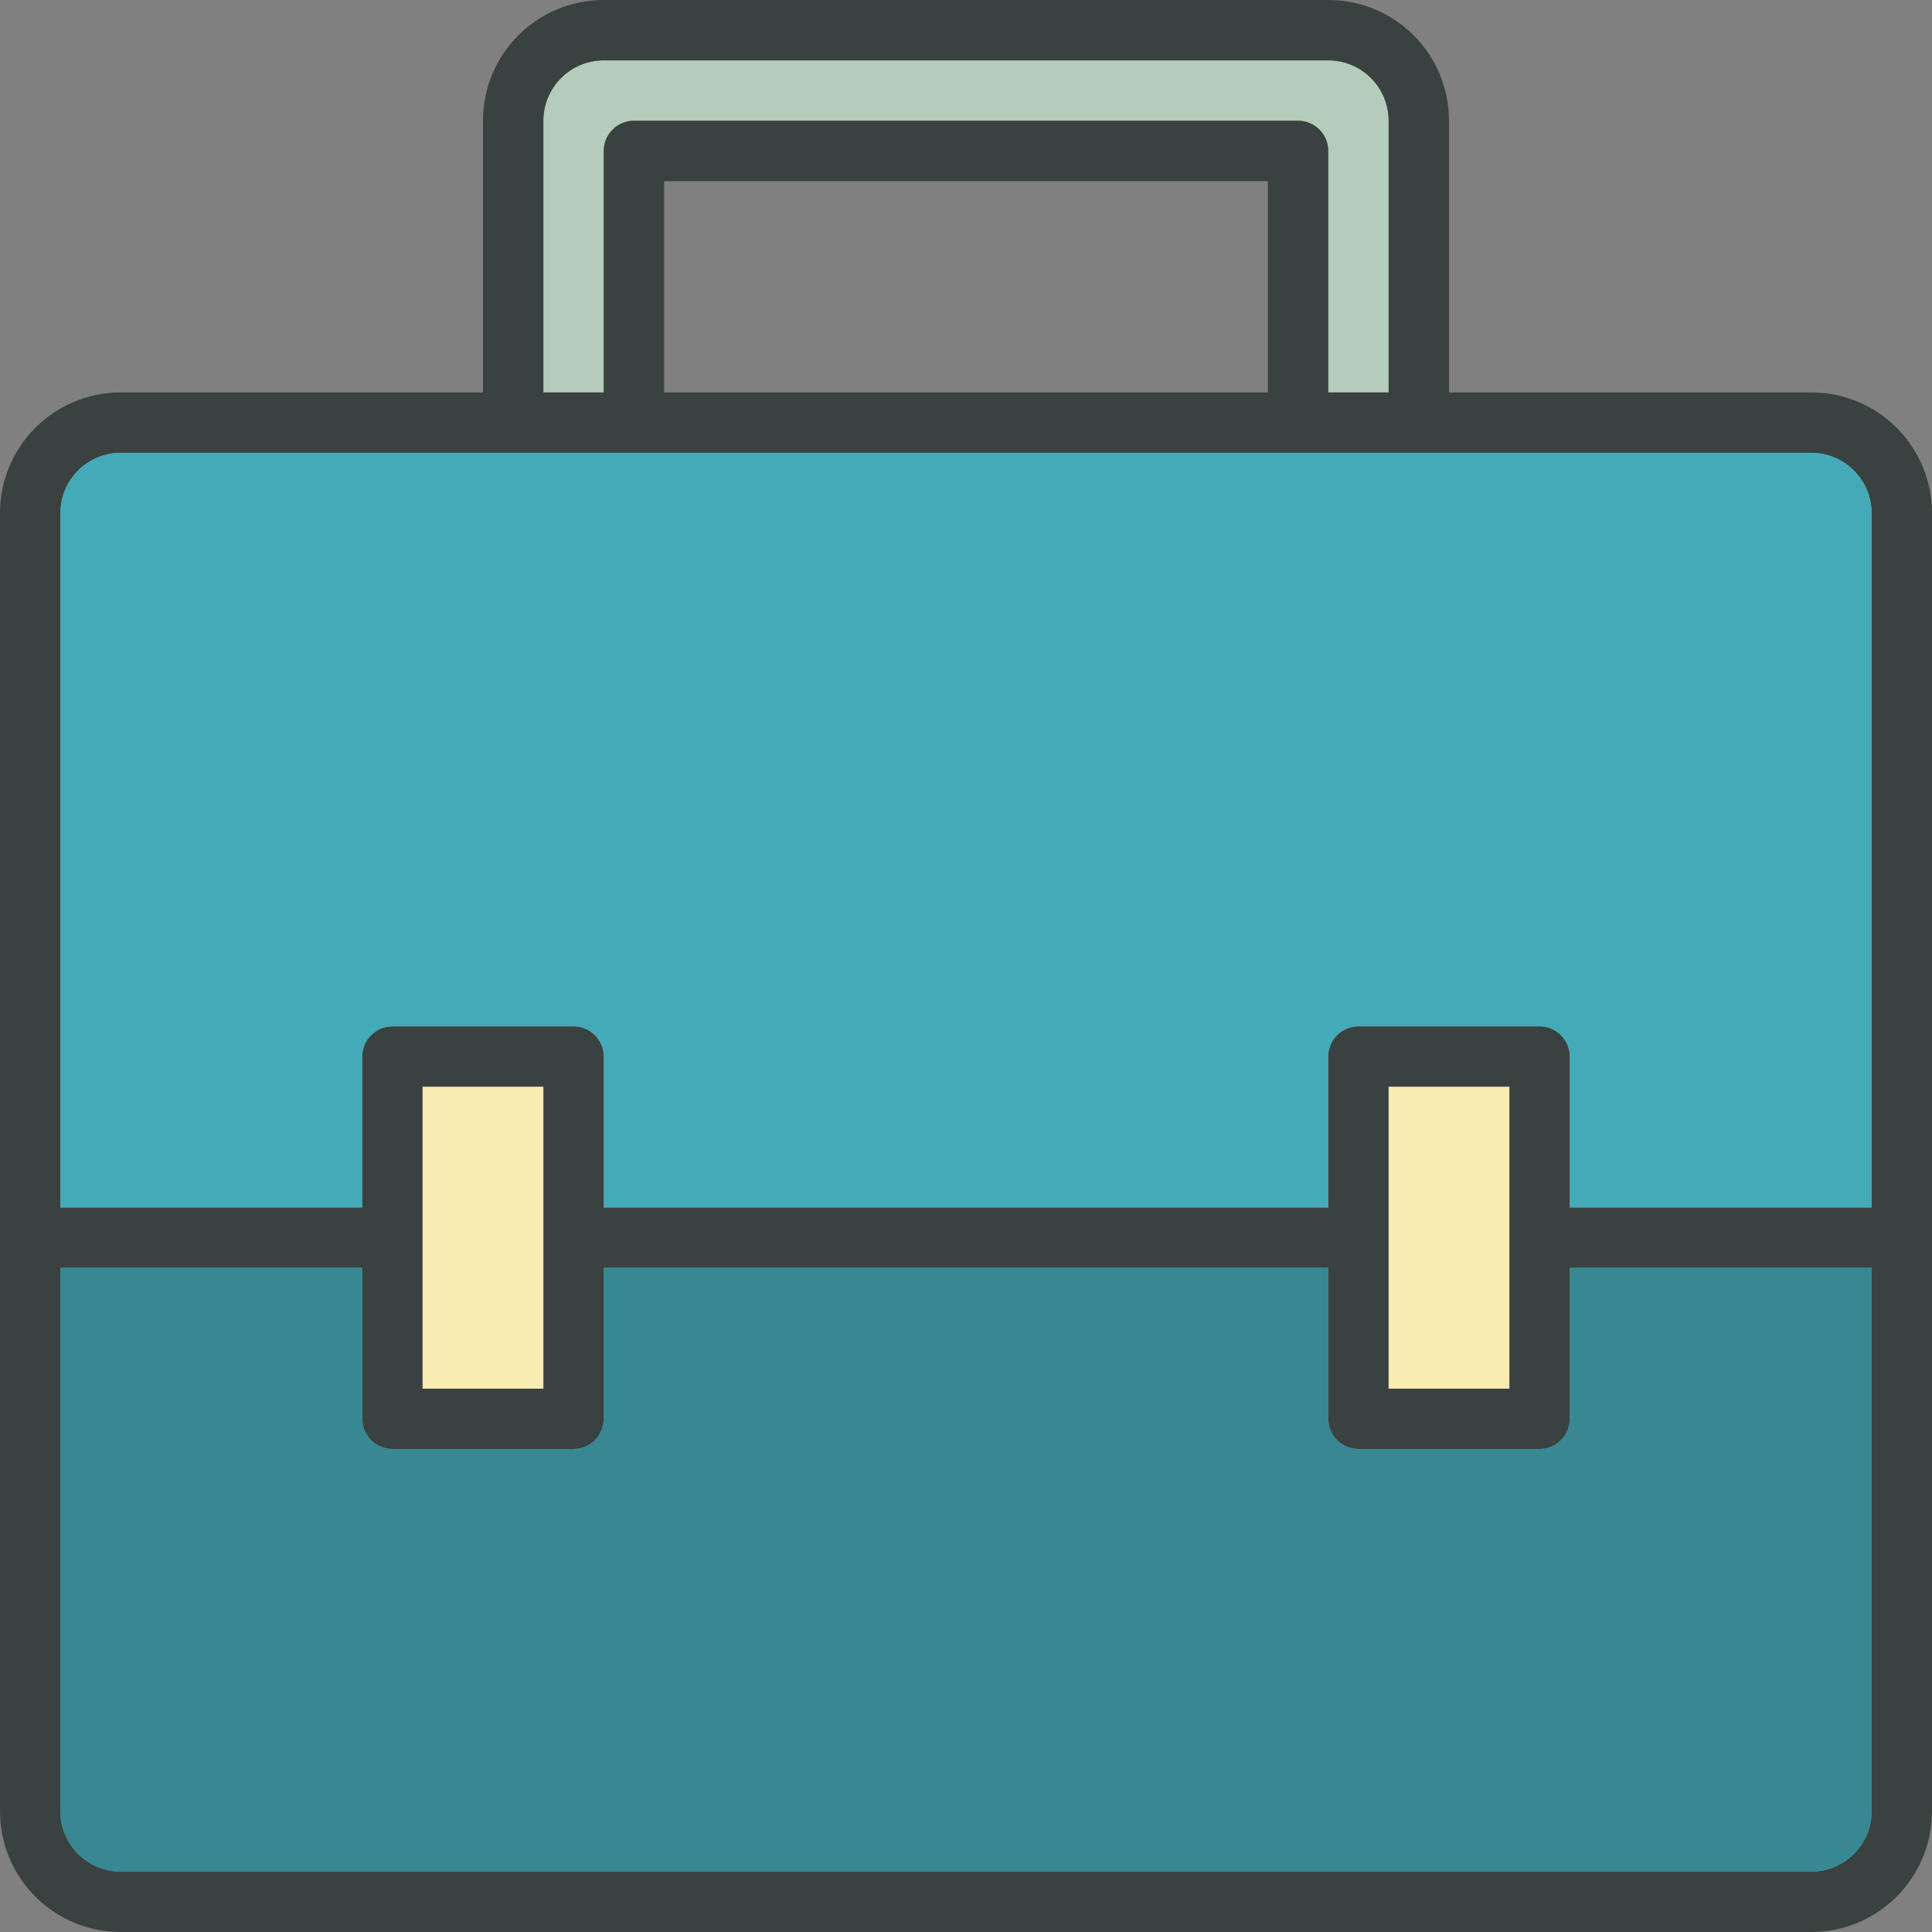 <?xml version="1.0" encoding="utf-8"?>

<!DOCTYPE svg PUBLIC "-//W3C//DTD SVG 1.0//EN" "http://www.w3.org/TR/2001/REC-SVG-20010904/DTD/svg10.dtd">
<!-- Uploaded to: SVG Repo, www.svgrepo.com, Generator: SVG Repo Mixer Tools -->
<svg version="1.0" id="Layer_1" xmlns="http://www.w3.org/2000/svg" xmlns:xlink="http://www.w3.org/1999/xlink" 
	 width="800px" height="800px" viewBox="0 0 64 64" enable-background="new 0 0 64 64" xml:space="preserve">
<rect x="0" y="0" width="64" height="64" fill="#808080" stroke="none"/>
<g>
	<path fill="#B4CCB9" d="M18,4c0-1.104,0.896-2,2-2h24c1.104,0,2,0.896,2,2v9h-2V5c0-0.553-0.447-1-1-1H21c-0.553,0-1,0.447-1,1v8
		h-2V4z"/>
	<path fill="#394240" d="M60,13H48V4c0-2.211-1.789-4-4-4H20c-2.211,0-4,1.789-4,4v9H4c-2.211,0-4,1.789-4,4v43c0,2.211,1.789,4,4,4
		h56c2.211,0,4-1.789,4-4V17C64,14.789,62.211,13,60,13z M18,4c0-1.104,0.896-2,2-2h24c1.104,0,2,0.896,2,2v9h-2V5
		c0-0.553-0.447-1-1-1H21c-0.553,0-1,0.447-1,1v8h-2V4z M42,6v7H22V6H42z M62,60c0,1.104-0.896,2-2,2H4c-1.104,0-2-0.896-2-2V42h10
		v5c0,0.553,0.447,1,1,1h6c0.553,0,1-0.447,1-1v-5h24v5c0,0.553,0.447,1,1,1h6c0.553,0,1-0.447,1-1v-5h10V60z M14,46v-4v-2v-4h4v4v2
		v4H14z M46,46v-4v-2v-4h4v4v2v4H46z M62,40H52v-5c0-0.553-0.447-1-1-1h-6c-0.553,0-1,0.447-1,1v5H20v-5c0-0.553-0.447-1-1-1h-6
		c-0.553,0-1,0.447-1,1v5H2V17c0-1.104,0.896-2,2-2h56c1.104,0,2,0.896,2,2V40z"/>
	<g>
		<rect x="46" y="36" fill="#F9EBB2" width="4" height="10"/>
		<rect x="14" y="36" fill="#F9EBB2" width="4" height="10"/>
	</g>
	<g>
		<path fill="#45AAB8" d="M60,62c1.104,0,2-0.896,2-2V42H52v5c0,0.553-0.447,1-1,1h-6c-0.553,0-1-0.447-1-1v-5H20v5
			c0,0.553-0.447,1-1,1h-6c-0.553,0-1-0.447-1-1v-5H2v18c0,1.104,0.896,2,2,2H60z"/>
		<path fill="#45AAB8" d="M60,15H4c-1.104,0-2,0.896-2,2v23h10v-5c0-0.553,0.447-1,1-1h6c0.553,0,1,0.447,1,1v5h24v-5
			c0-0.553,0.447-1,1-1h6c0.553,0,1,0.447,1,1v5h10V17C62,15.896,61.104,15,60,15z"/>
	</g>
	<path opacity="0.2" d="M60,62c1.104,0,2-0.896,2-2V42H52v5c0,0.553-0.447,1-1,1h-6c-0.553,0-1-0.447-1-1v-5H20v5
		c0,0.553-0.447,1-1,1h-6c-0.553,0-1-0.447-1-1v-5H2v18c0,1.104,0.896,2,2,2H60z"/>
</g>
</svg>